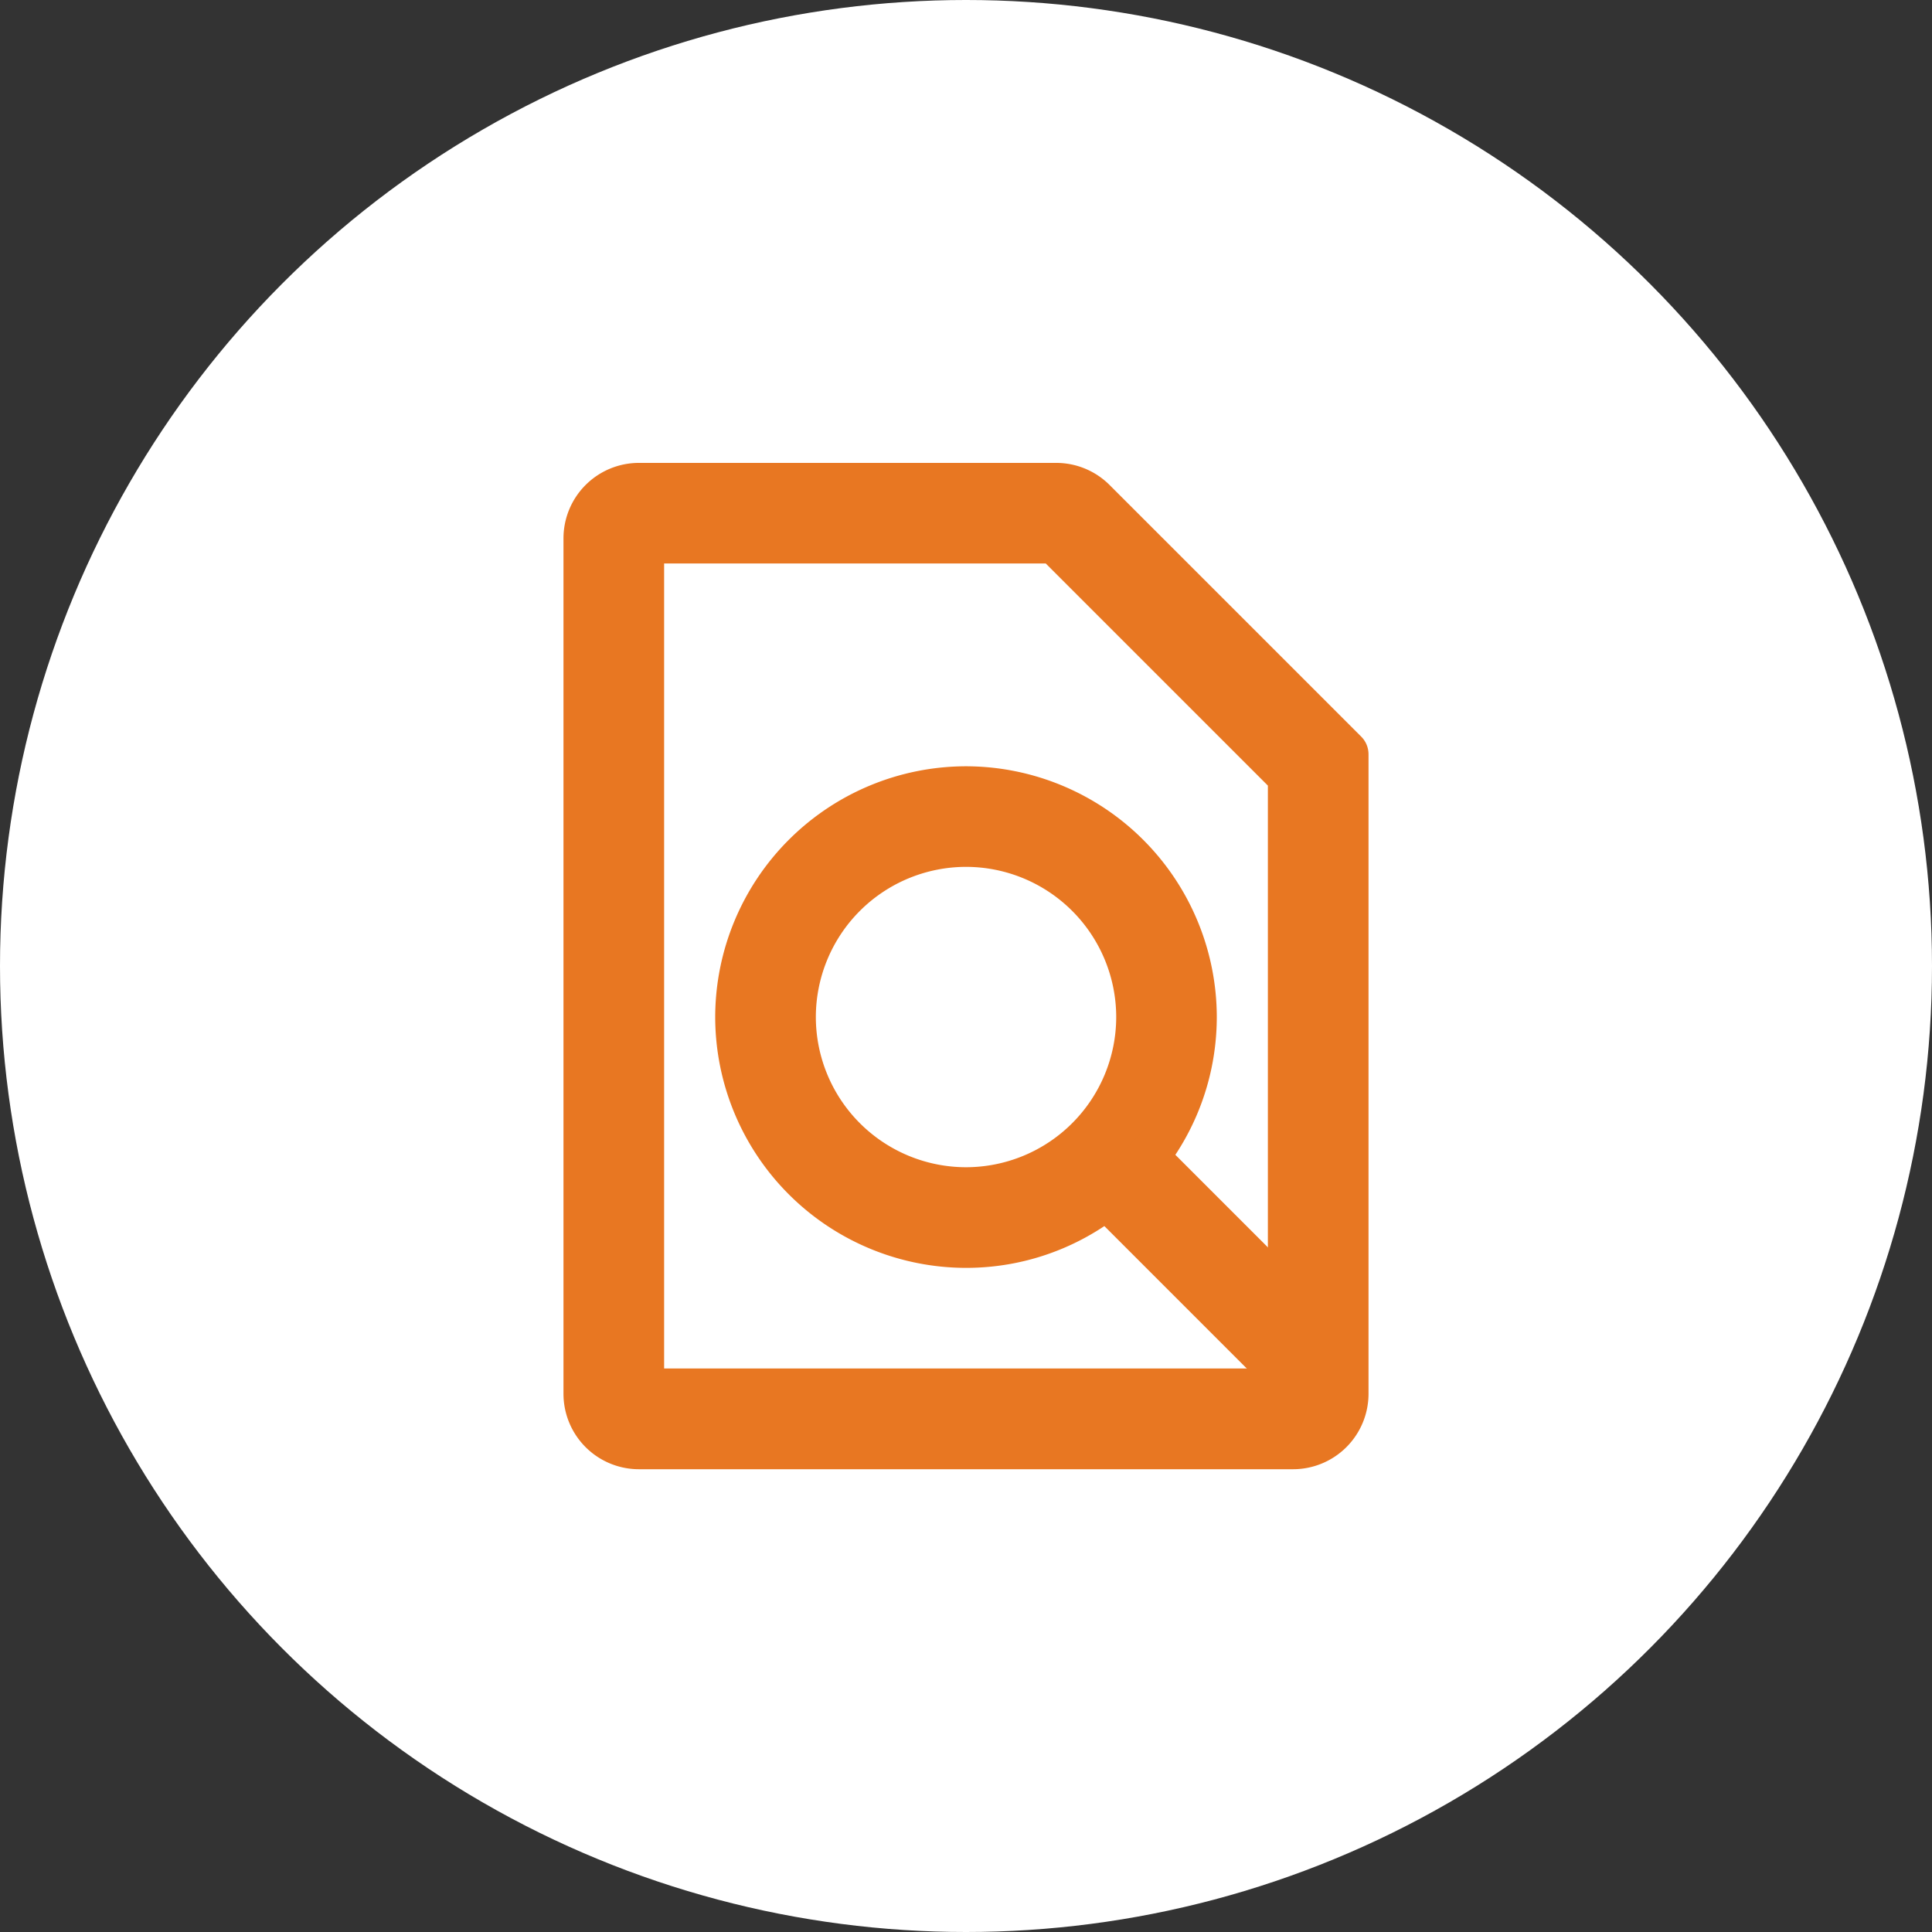 <svg xmlns="http://www.w3.org/2000/svg" width="32" height="32" fill="none" xmlns:v="https://vecta.io/nano"><rect width="100%" height="100%" fill="#333333" stroke="none"/><circle cx="16" cy="16" r="16" fill="#fff"/><g fill="#e87722"><path d="M9.333 23.083V8.917a1.25 1.25 0 0 1 1.25-1.25h6.913a1.25 1.25 0 0 1 .883.367l4.167 4.167c.079.079.121.183.121.296v10.588a1.25 1.25 0 0 1-1.25 1.25H10.583a1.25 1.25 0 0 1-1.25-1.25zM11 9.333v13.333h10v-9.654l-3.679-3.679H11zM16 21a4.16 4.16 0 0 1-4.154-4.154A4.16 4.16 0 0 1 16 12.692a4.16 4.16 0 0 1 4.154 4.154C20.15 19.138 18.287 21 16 21zm0-6.642a2.49 2.49 0 0 0-2.487 2.488A2.49 2.49 0 0 0 16 19.333a2.49 2.49 0 0 0 2.488-2.488A2.49 2.49 0 0 0 16 14.358z"/><path d="M19.007 18.667l-1.178 1.178 3.029 3.029 1.178-1.178-3.029-3.029z"/></g></svg>